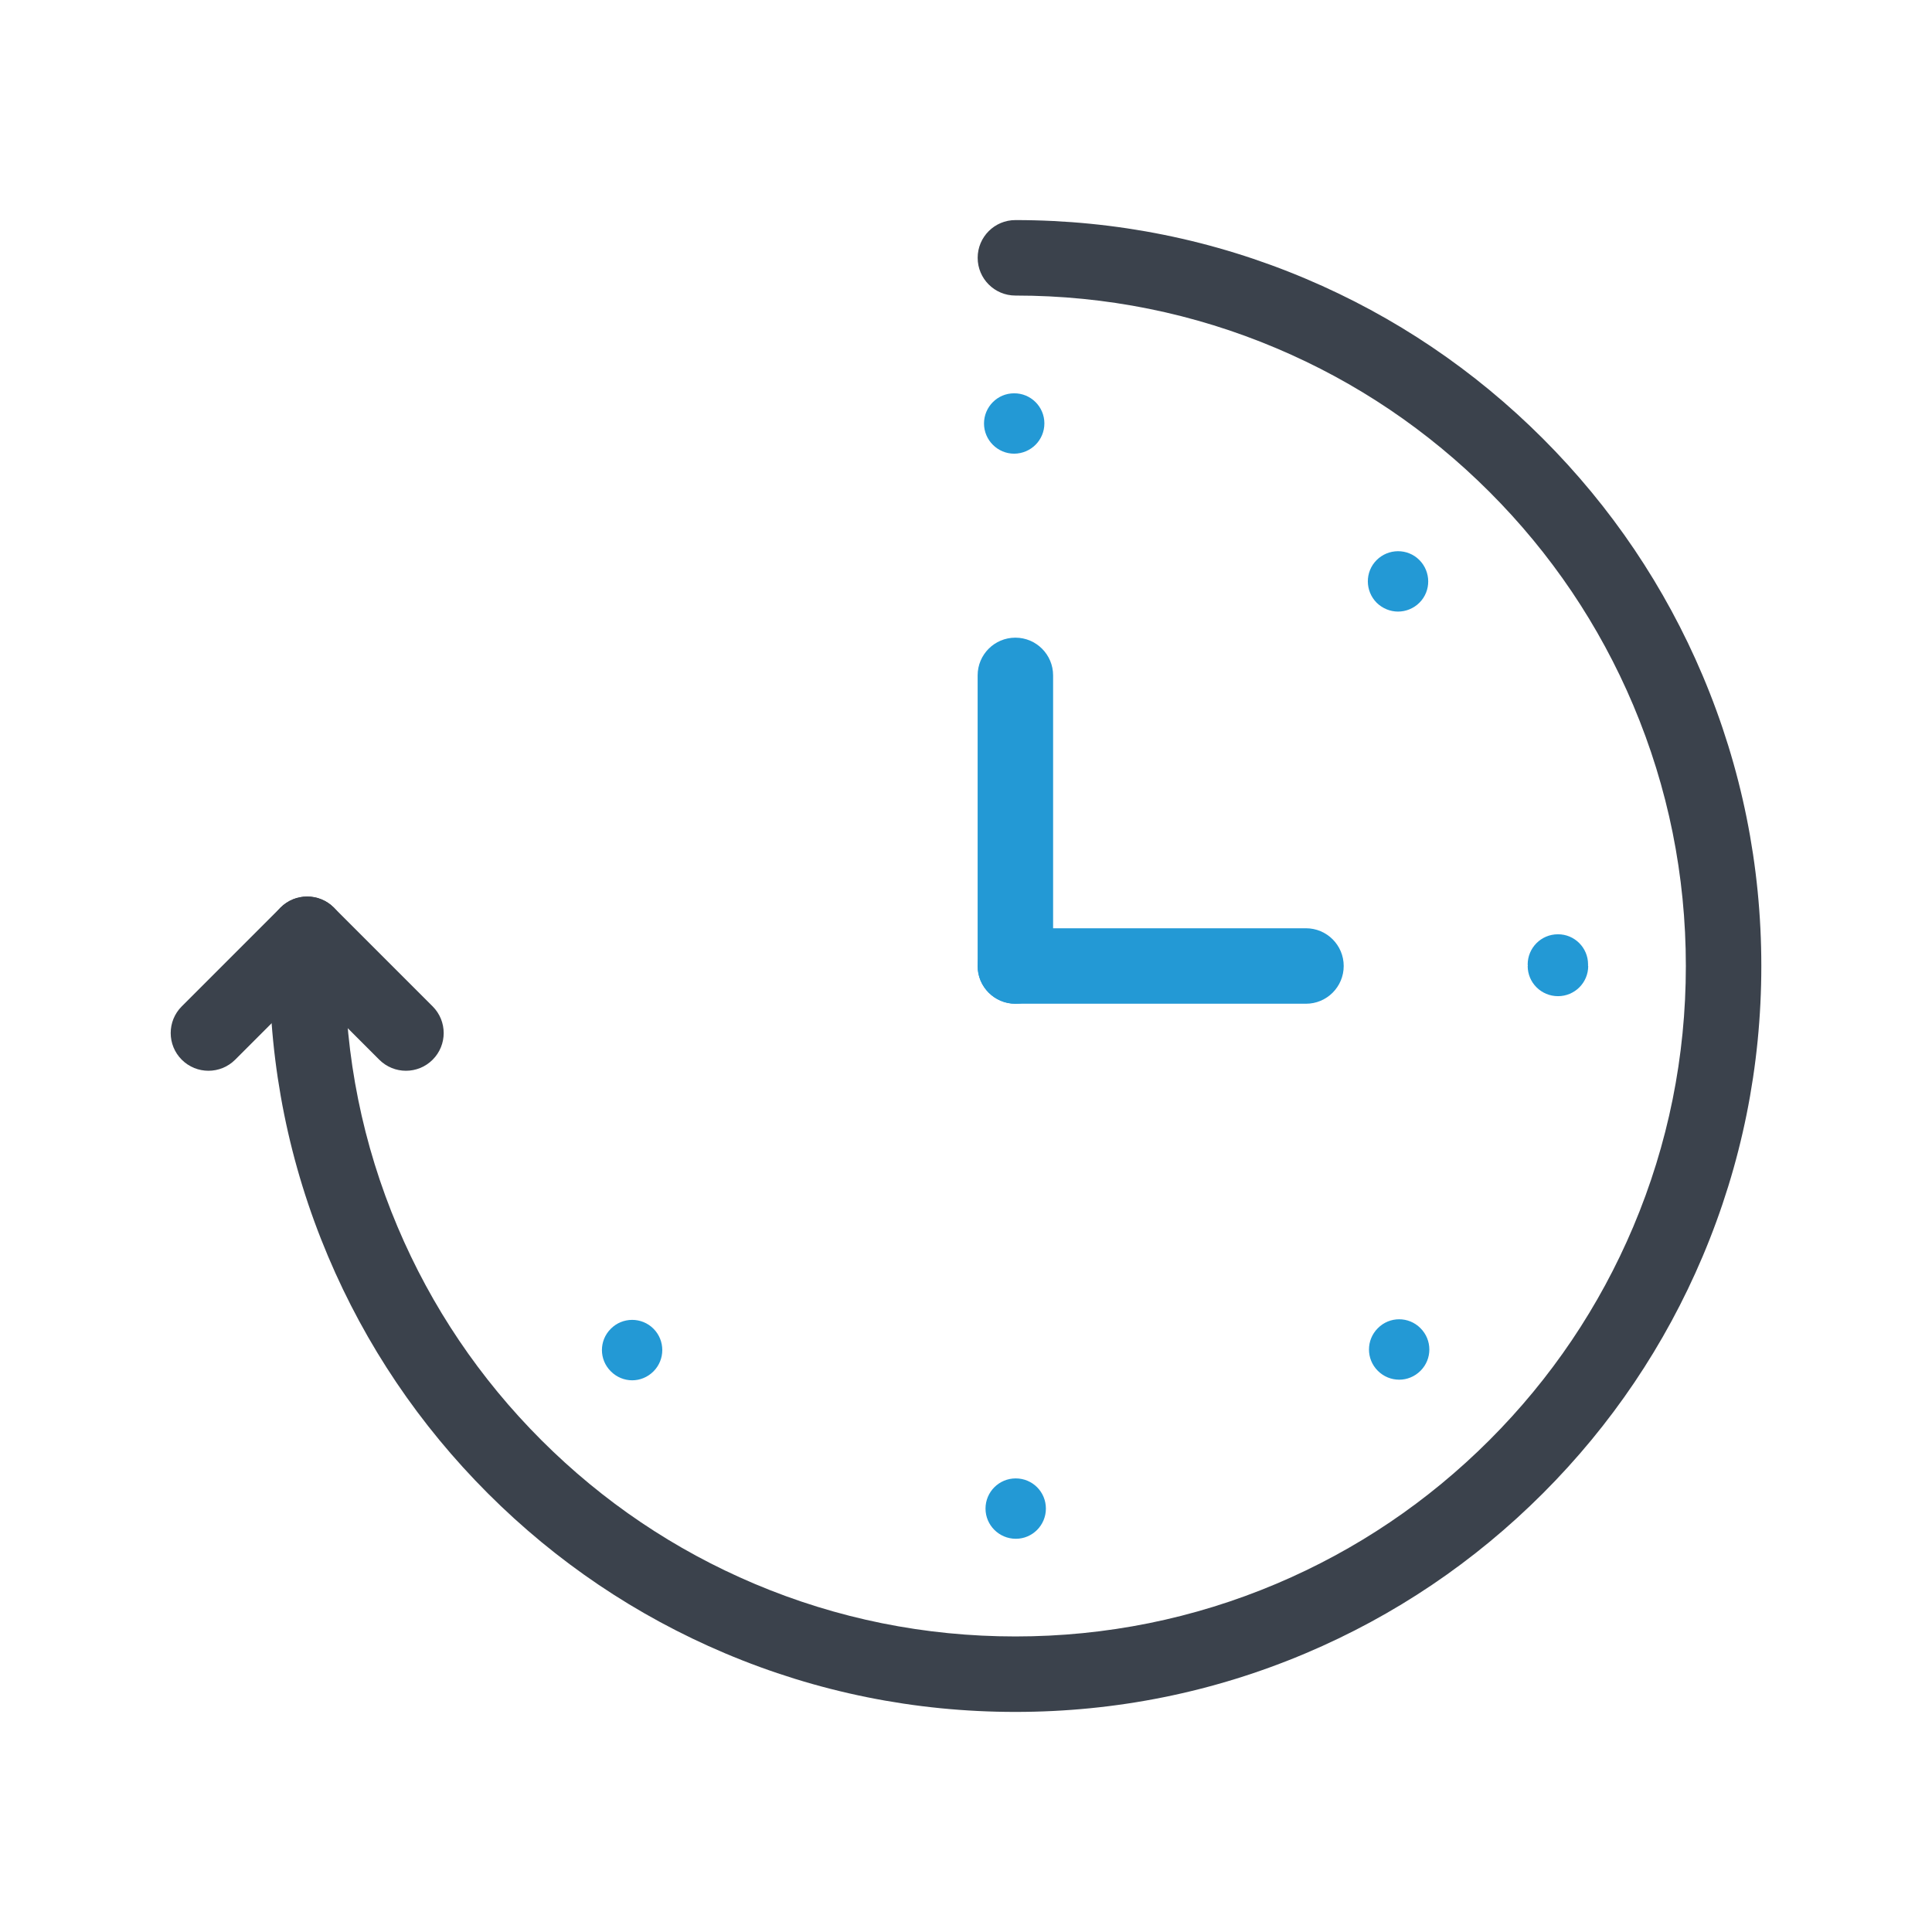 <?xml version="1.0" encoding="utf-8"?>
<!-- Generator: Adobe Illustrator 22.0.0, SVG Export Plug-In . SVG Version: 6.00 Build 0)  -->
<svg version="1.1" id="Calque_1" xmlns="http://www.w3.org/2000/svg" xmlns:xlink="http://www.w3.org/1999/xlink" x="0px" y="0px"
	 viewBox="0 0 128 128" enable-background="new 0 0 128 128" xml:space="preserve">
<g>
	<path fill="#2399D5" d="M65.293,99.948c0-1.11,0.9-2,2-2l0,0c1.11,0,2,0.89,2,2l0,0c0,1.1-0.89,2-1.99,2l0,0
		C66.193,101.948,65.293,101.048,65.293,99.948z M40.473,90.859c-0.79-0.78-0.79-2.04-0.01-2.82l0,0c0.78-0.79,2.05-0.79,2.83-0.01
		l0,0c0.78,0.78,0.78,2.05,0,2.83l0,0c-0.39,0.39-0.9,0.59-1.41,0.59l0,0C41.373,91.448,40.863,91.249,40.473,90.859z
		 M91.283,90.818c-0.78-0.78-0.78-2.04,0-2.82l0,0c0.78-0.79,2.05-0.79,2.83,0l0,0c0.78,0.78,0.78,2.04,0,2.82l0,0
		c-0.39,0.39-0.9,0.59-1.41,0.59l0,0C92.183,91.408,91.673,91.209,91.283,90.818z M101.213,63.999h0.01v-0.01l0,0
		c0-0.03-0.01-0.06-0.01-0.09l0,0c0-1.1,0.89-2,2-2l0,0c1.1-0.01,2,0.89,2,1.99l0,0c0,0.02,0,0.04,0,0.06l0,0c0,0.02,0,0.03,0,0.05
		l0,0c0,0,0,0,0.01,0l0,0c0,1.11-0.9,2-2,2l0,0C102.113,65.999,101.213,65.109,101.213,63.999z M91.213,39.939
		c-0.78-0.78-0.79-2.05-0.01-2.83l0,0c0.78-0.78,2.05-0.79,2.83-0.01l0,0c0.78,0.78,0.79,2.05,0.01,2.83l0,0
		c-0.39,0.39-0.91,0.59-1.42,0.59l0,0C92.113,40.519,91.603,40.318,91.213,39.939z M65.193,28.058c0-1.1,0.89-2,1.99-2l0,0
		c1.11-0.01,2.01,0.89,2.01,1.99l0,0c0,1.11-0.89,2-2,2.01l0,0C66.093,30.058,65.193,29.158,65.193,28.058z"/>
</g>
<g>
	<path fill="#3B424C" d="M67.271,113.419c-6.669,0-13.142-1.307-19.237-3.885c-5.884-2.489-11.169-6.052-15.708-10.59
		c-4.538-4.537-8.101-9.822-10.59-15.708C19.16,77.143,17.853,70.67,17.853,64c0-1.381,1.119-2.5,2.5-2.5s2.5,1.119,2.5,2.5
		c0,5.997,1.174,11.814,3.49,17.289c2.237,5.289,5.44,10.04,9.52,14.12c4.081,4.08,8.832,7.283,14.12,9.52
		c5.476,2.316,11.293,3.49,17.29,3.49c5.996,0,11.813-1.174,17.289-3.49c5.288-2.236,10.038-5.439,14.12-9.52
		c4.08-4.08,7.282-8.831,9.52-14.12c2.316-5.476,3.49-11.293,3.49-17.289c0-5.997-1.174-11.813-3.49-17.289
		c-2.236-5.289-5.439-10.04-9.52-14.12c-4.081-4.081-8.832-7.284-14.12-9.52c-5.474-2.316-11.291-3.49-17.289-3.49
		c-1.381,0-2.5-1.119-2.5-2.5s1.119-2.5,2.5-2.5c6.671,0,13.144,1.307,19.236,3.885c5.885,2.488,11.169,6.051,15.708,10.589
		c4.538,4.538,8.101,9.823,10.59,15.708c2.578,6.095,3.885,12.567,3.885,19.236s-1.307,13.142-3.885,19.236
		c-2.489,5.886-6.052,11.171-10.59,15.708c-4.539,4.538-9.824,8.102-15.708,10.59C80.413,112.112,73.94,113.419,67.271,113.419z"/>
</g>
<g>
	<g>
		<path fill="#2399D5" d="M67.271,66.5c-1.381,0-2.5-1.119-2.5-2.5V44.747c0-1.381,1.119-2.5,2.5-2.5s2.5,1.119,2.5,2.5V64
			C69.771,65.381,68.652,66.5,67.271,66.5z"/>
	</g>
	<g>
		<path fill="#2399D5" d="M86.524,66.5H67.271c-1.381,0-2.5-1.119-2.5-2.5s1.119-2.5,2.5-2.5h19.253c1.381,0,2.5,1.119,2.5,2.5
			S87.905,66.5,86.524,66.5z"/>
	</g>
</g>
<g>
	<g>
		<path fill="#3B424C" d="M26.896,70.941c-0.64,0-1.28-0.244-1.768-0.732l-6.543-6.543c-0.977-0.976-0.977-2.559,0-3.535
			c0.976-0.977,2.56-0.977,3.535,0l6.543,6.543c0.977,0.977,0.977,2.559,0,3.535C28.175,70.697,27.535,70.941,26.896,70.941z"/>
	</g>
	<g>
		<path fill="#3B424C" d="M13.81,70.941c-0.64,0-1.279-0.244-1.768-0.732c-0.977-0.976-0.977-2.559,0-3.535l6.542-6.543
			c0.977-0.977,2.559-0.976,3.536,0c0.977,0.977,0.977,2.56,0,3.536l-6.542,6.543C15.09,70.697,14.45,70.941,13.81,70.941z"/>
	</g>
</g>
</svg>
